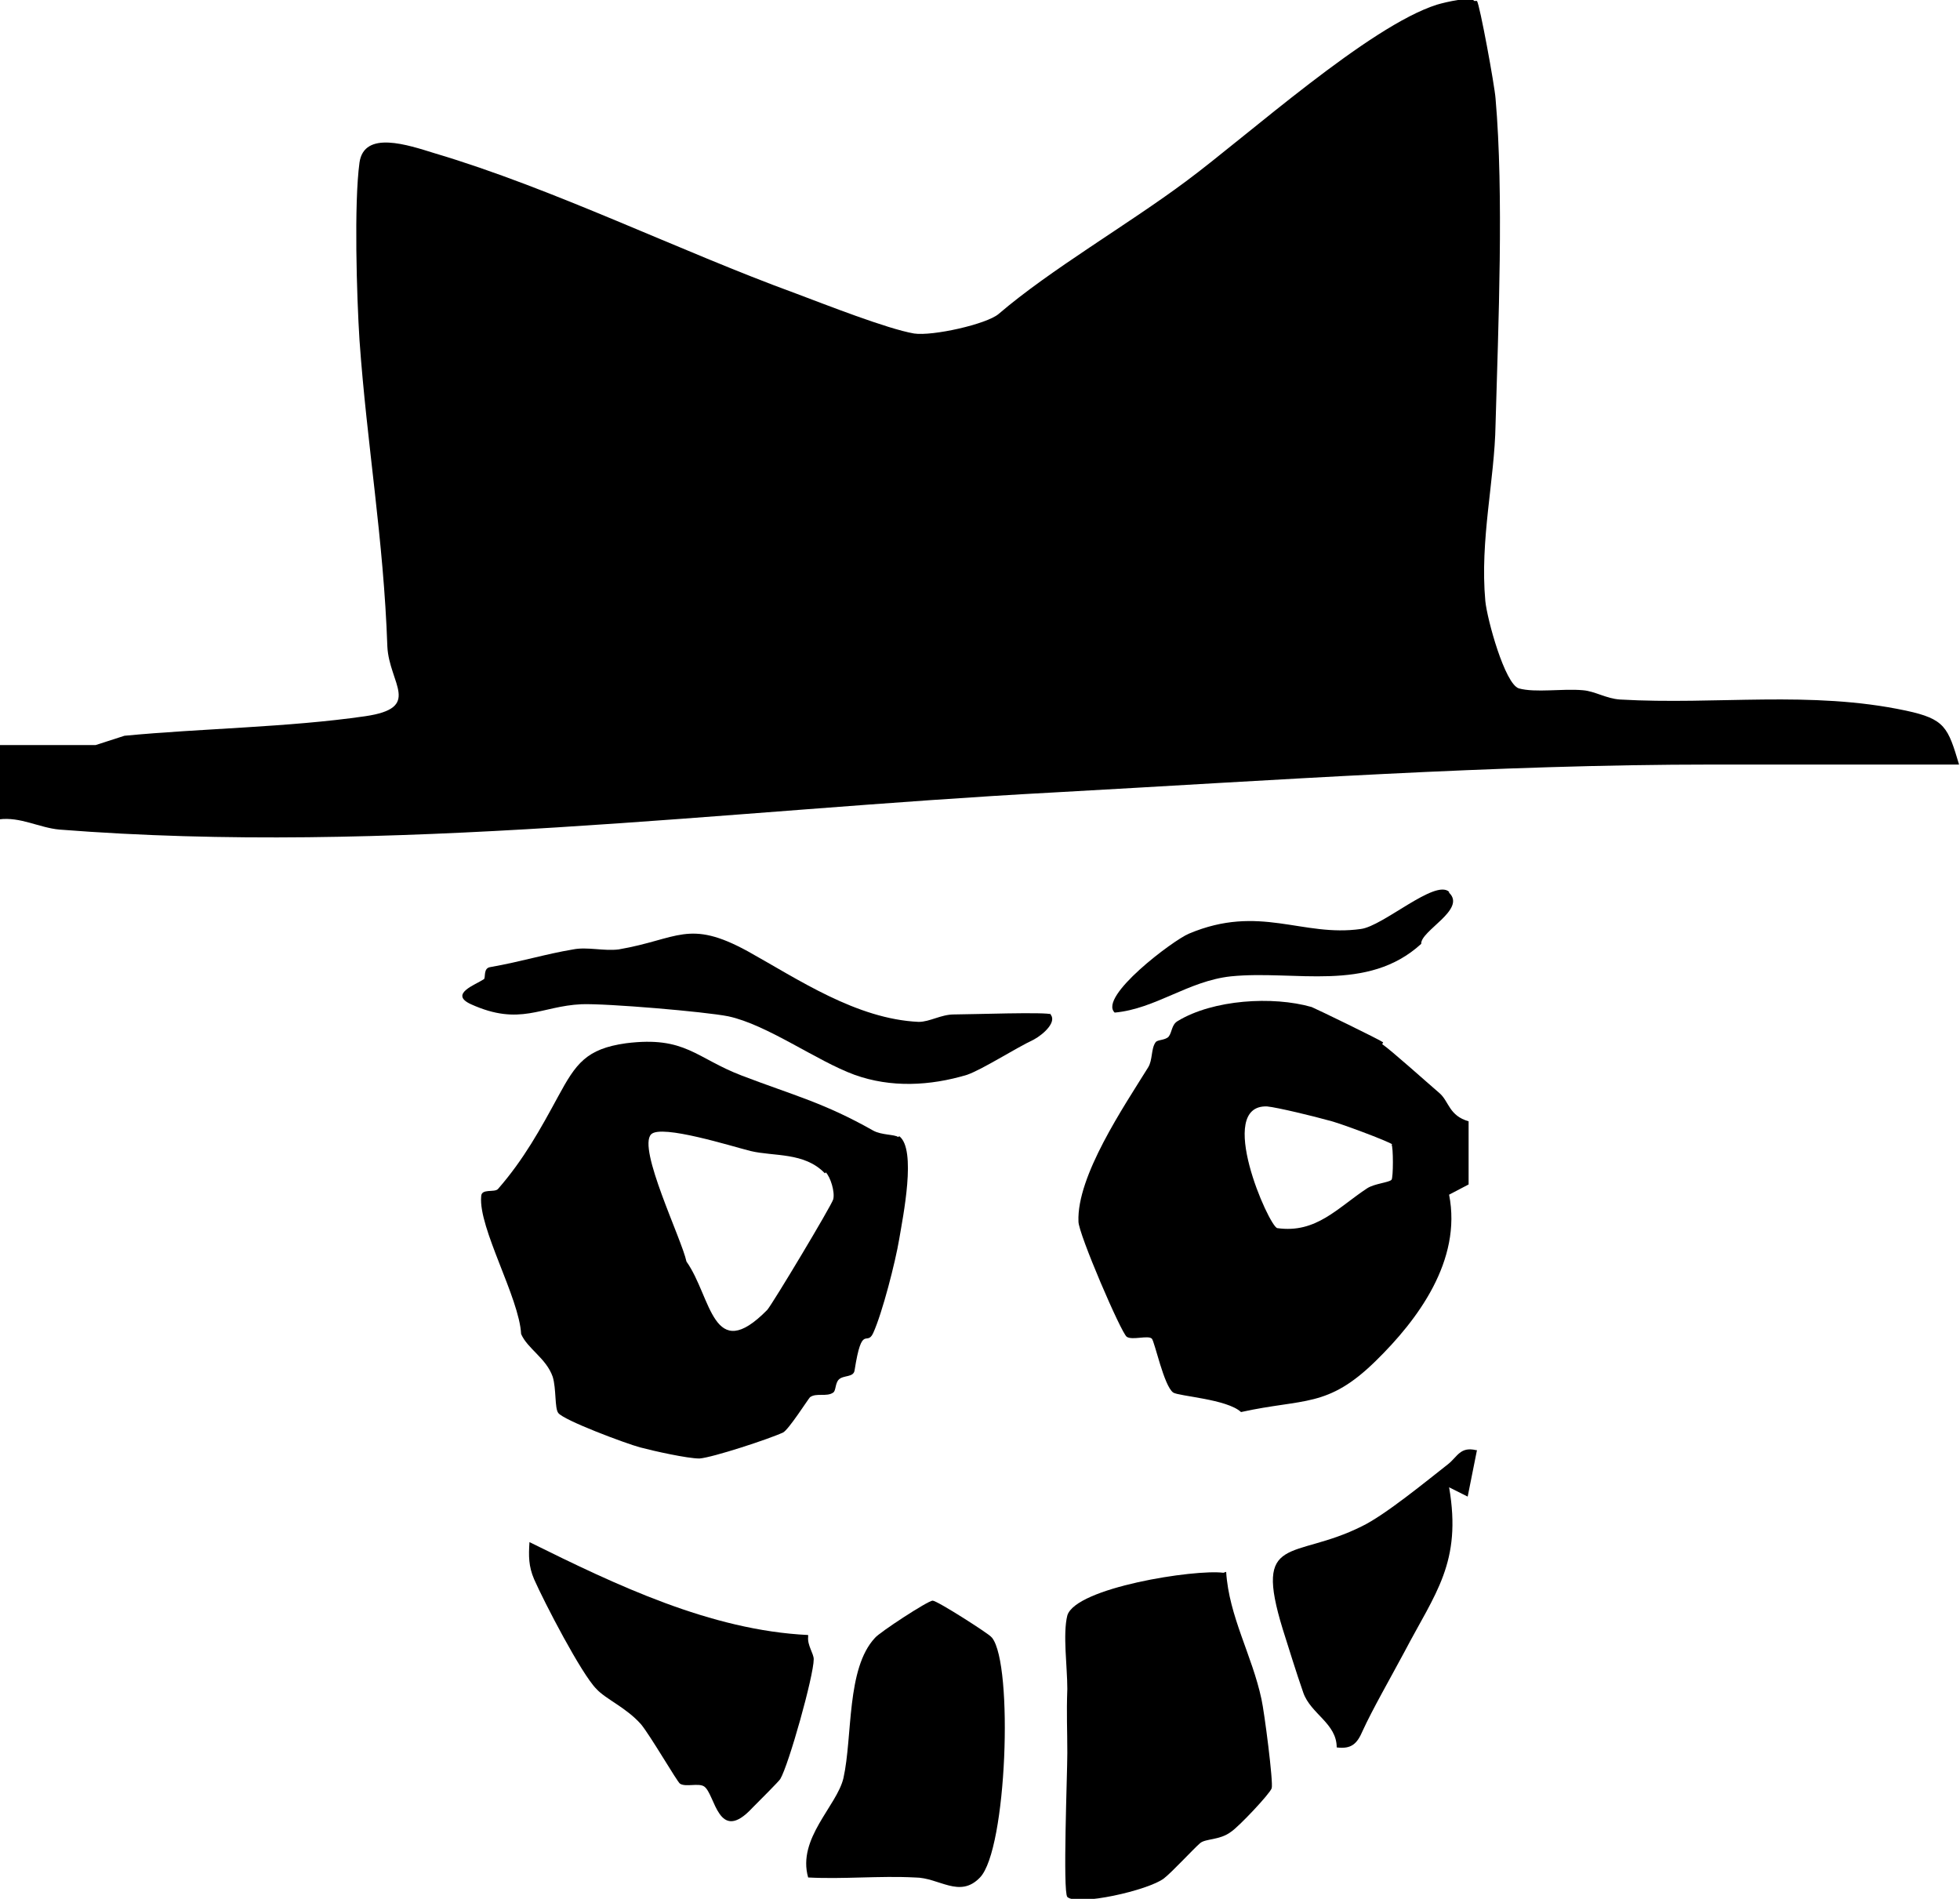 <?xml version="1.0" encoding="UTF-8"?>
<svg data-bbox="-0.1 -0.092 211 204.594" viewBox="0 0 211 204.4" xmlns="http://www.w3.org/2000/svg" data-type="shape">
    <g>
        <path d="M159 .1c.3.4 1.9 9.1 2 10.5.9 10.3.3 24.4 0 35.1-.1 6-1.7 12.4-1.1 19 .2 2 2.1 8.9 3.6 9.4 1.8.5 4.7 0 6.9.2 1.3.1 2.5.9 4 1 10.4.6 20.5-1 30.8 1.2 4.2.9 4.5 1.8 5.7 5.8h-26.5c-23.5 0-47.3 1.7-70.9 3-35.6 1.9-71.4 6.8-107.1 4-2.2-.2-4.2-1.4-6.5-1.1v-8h10.4l3.1-1c8.4-.8 17.6-.9 25.9-2.1 6.2-.9 2.6-3.5 2.4-7.5-.4-11.6-2.2-21.7-3-33-.3-4.7-.6-14.7 0-19.1.5-3.5 5.2-1.9 8.1-1C59.6 20.3 73.1 27 85.7 31.6c3.2 1.2 9.8 3.8 12.7 4.3 2 .3 7.8-1 9.1-2.1 5.6-4.8 13.9-9.6 20.2-14.3 6.6-4.9 19.7-16.7 27-19 1-.3 3.7-.9 4-.4Z"/>
        <path d="M148.8 112.4c.9.6 4.8 4.1 6.2 5.3 1 .9 1 2.4 3.1 3v6.8l-2.1 1.1c1.4 7.1-3.4 13.5-7.9 17.9-5.2 5.1-7.7 4-14.5 5.5-1.5-1.4-6.7-1.7-7.3-2.1-1-.7-2-5.5-2.3-5.8-.4-.4-2.1.2-2.7-.2s-5.2-11.1-5.2-12.4c-.2-4.9 4.9-12.4 7.5-16.6.5-.8.3-2 .8-2.7.2-.3 1-.2 1.4-.6.4-.5.3-1.3 1-1.7 3.8-2.3 10.2-2.7 14.4-1.5.5.2 7.3 3.5 7.7 3.8Zm1.1 10.8c-.3-.3-5.9-2.4-6.9-2.6-1.4-.4-5.5-1.4-6.6-1.5-5.6-.2.2 12.9 1.1 13.1 4.2.6 6.5-2.2 9.7-4.3.8-.5 2.3-.6 2.6-.9.2-.2.2-3.6 0-3.8Z"/>
        <path d="M96.8 122.3c1.9 1.4.4 8.7 0 11.1s-1.8 7.9-2.8 10.1c-.7 1.5-1.2-1.1-2 4-.1.8-1.2.5-1.7 1-.4.4-.3 1.2-.6 1.4-.7.5-1.8 0-2.5.5-.2.2-2.3 3.5-2.9 3.8-1.5.7-7.6 2.7-9 2.8-1.3 0-4.9-.8-6.4-1.2s-8.2-2.9-8.8-3.7c-.4-.5-.2-2.6-.6-3.9-.7-2-2.7-3-3.4-4.6-.2-3.9-4.6-11.4-4.3-14.8 0-.9 1.4-.4 1.8-.8 2.8-3.2 4.6-6.5 6.5-10s3-5.1 7.3-5.7c6.4-.8 7.5 1.6 12.5 3.5 5.5 2.1 8.8 2.9 14.1 5.9.9.5 2.3.4 2.7.7Zm-8 4c-2.2-2.3-5.5-1.8-8-2.4-2-.5-9.6-2.9-10.7-1.8-1.5 1.5 3.3 11.3 3.8 13.7 2.7 3.8 2.8 11.2 8.7 5.2.6-.7 6.9-11.2 7.1-11.9.2-.8-.3-2.4-.8-2.9Z"/>
        <path d="M132 169.2c.3 4.8 2.8 9 3.8 13.7.3 1.3 1.3 9 1.1 9.6s-3.6 4.2-4.4 4.7c-1.2.9-2.7.7-3.3 1.2-.8.7-3 3.1-3.9 3.8-1.7 1.3-9.3 3-10.4 2-.5-.6 0-13.2 0-15.5 0-2.6-.1-4.1 0-6.9 0-2.4-.5-5.9 0-7.9.9-3 13.7-5 16.8-4.6Z"/>
        <path d="M106.8 176.3c2.3 2.9 1.6 22.8-1.3 25.8-2.2 2.3-4.4 0-7 0-3.8-.2-7.7.2-11.5 0-1.2-4.2 3.1-7.7 3.8-10.7 1-4.5.3-11.8 3.4-15.1.5-.6 5.7-4 6.2-4s6.1 3.6 6.3 3.9Z"/>
        <path d="M87 176.2c-.1.9.6 1.8.6 2.4 0 1.8-2.7 11.4-3.6 12.9-.1.2-2.3 2.4-3 3.1-3.7 4-4-1.5-5.2-2.3-.6-.4-2 .1-2.6-.3-.3-.2-3.2-5.2-4.2-6.4-1.6-1.8-3.8-2.7-4.8-3.8-1.6-1.6-5.6-9.3-6.7-11.8-.6-1.4-.6-2.5-.5-4 9.3 4.6 19.5 9.5 30 10Z"/>
        <path d="M113 109.1c.9.8-.6 2.2-1.7 2.8-2.1 1-5.5 3.2-7.2 3.8-4 1.2-8.2 1.4-12.1 0-4.1-1.5-9.4-5.4-13.6-6.3-2.5-.5-13.1-1.4-15.8-1.3-4.4.2-6.6 2.4-11.9 0-2.4-1.1.5-2.1 1.4-2.7.2-.2-.1-1.2.7-1.3 3.4-.6 5.9-1.4 8.9-1.9 1.5-.3 3.3.2 4.9 0 6.4-1.1 7.5-3.3 13.9.2 5.4 3 11.7 7.3 18.4 7.6 1.2 0 2.4-.8 3.8-.8 1.7 0 10.1-.3 10.5 0Z"/>
        <path d="m159 156.1-1 5-2-1c1.4 8.1-1.5 11.4-4.8 17.7-1.5 2.8-3.5 6.3-4.5 8.5-.6 1.4-1.2 2-2.8 1.8 0-2.6-2.8-3.6-3.6-5.9s-1.5-4.6-2.2-6.8c-3.2-10.4 1.1-7.4 8.5-11.1 2.5-1.2 7-4.9 9.3-6.7 1-.8 1.3-1.9 3-1.5Z"/>
        <path d="M156 96.1c1.9 1.8-3.1 4.1-3 5.5-5.8 5.3-13.6 2.8-20.5 3.5-4.6.5-8.1 3.5-12.5 3.9-1.8-1.7 6.3-7.8 8-8.5 7.6-3.2 12.2.4 18.5-.5 2.4-.3 8-5.4 9.5-4Z"/>
    </g>
</svg>
